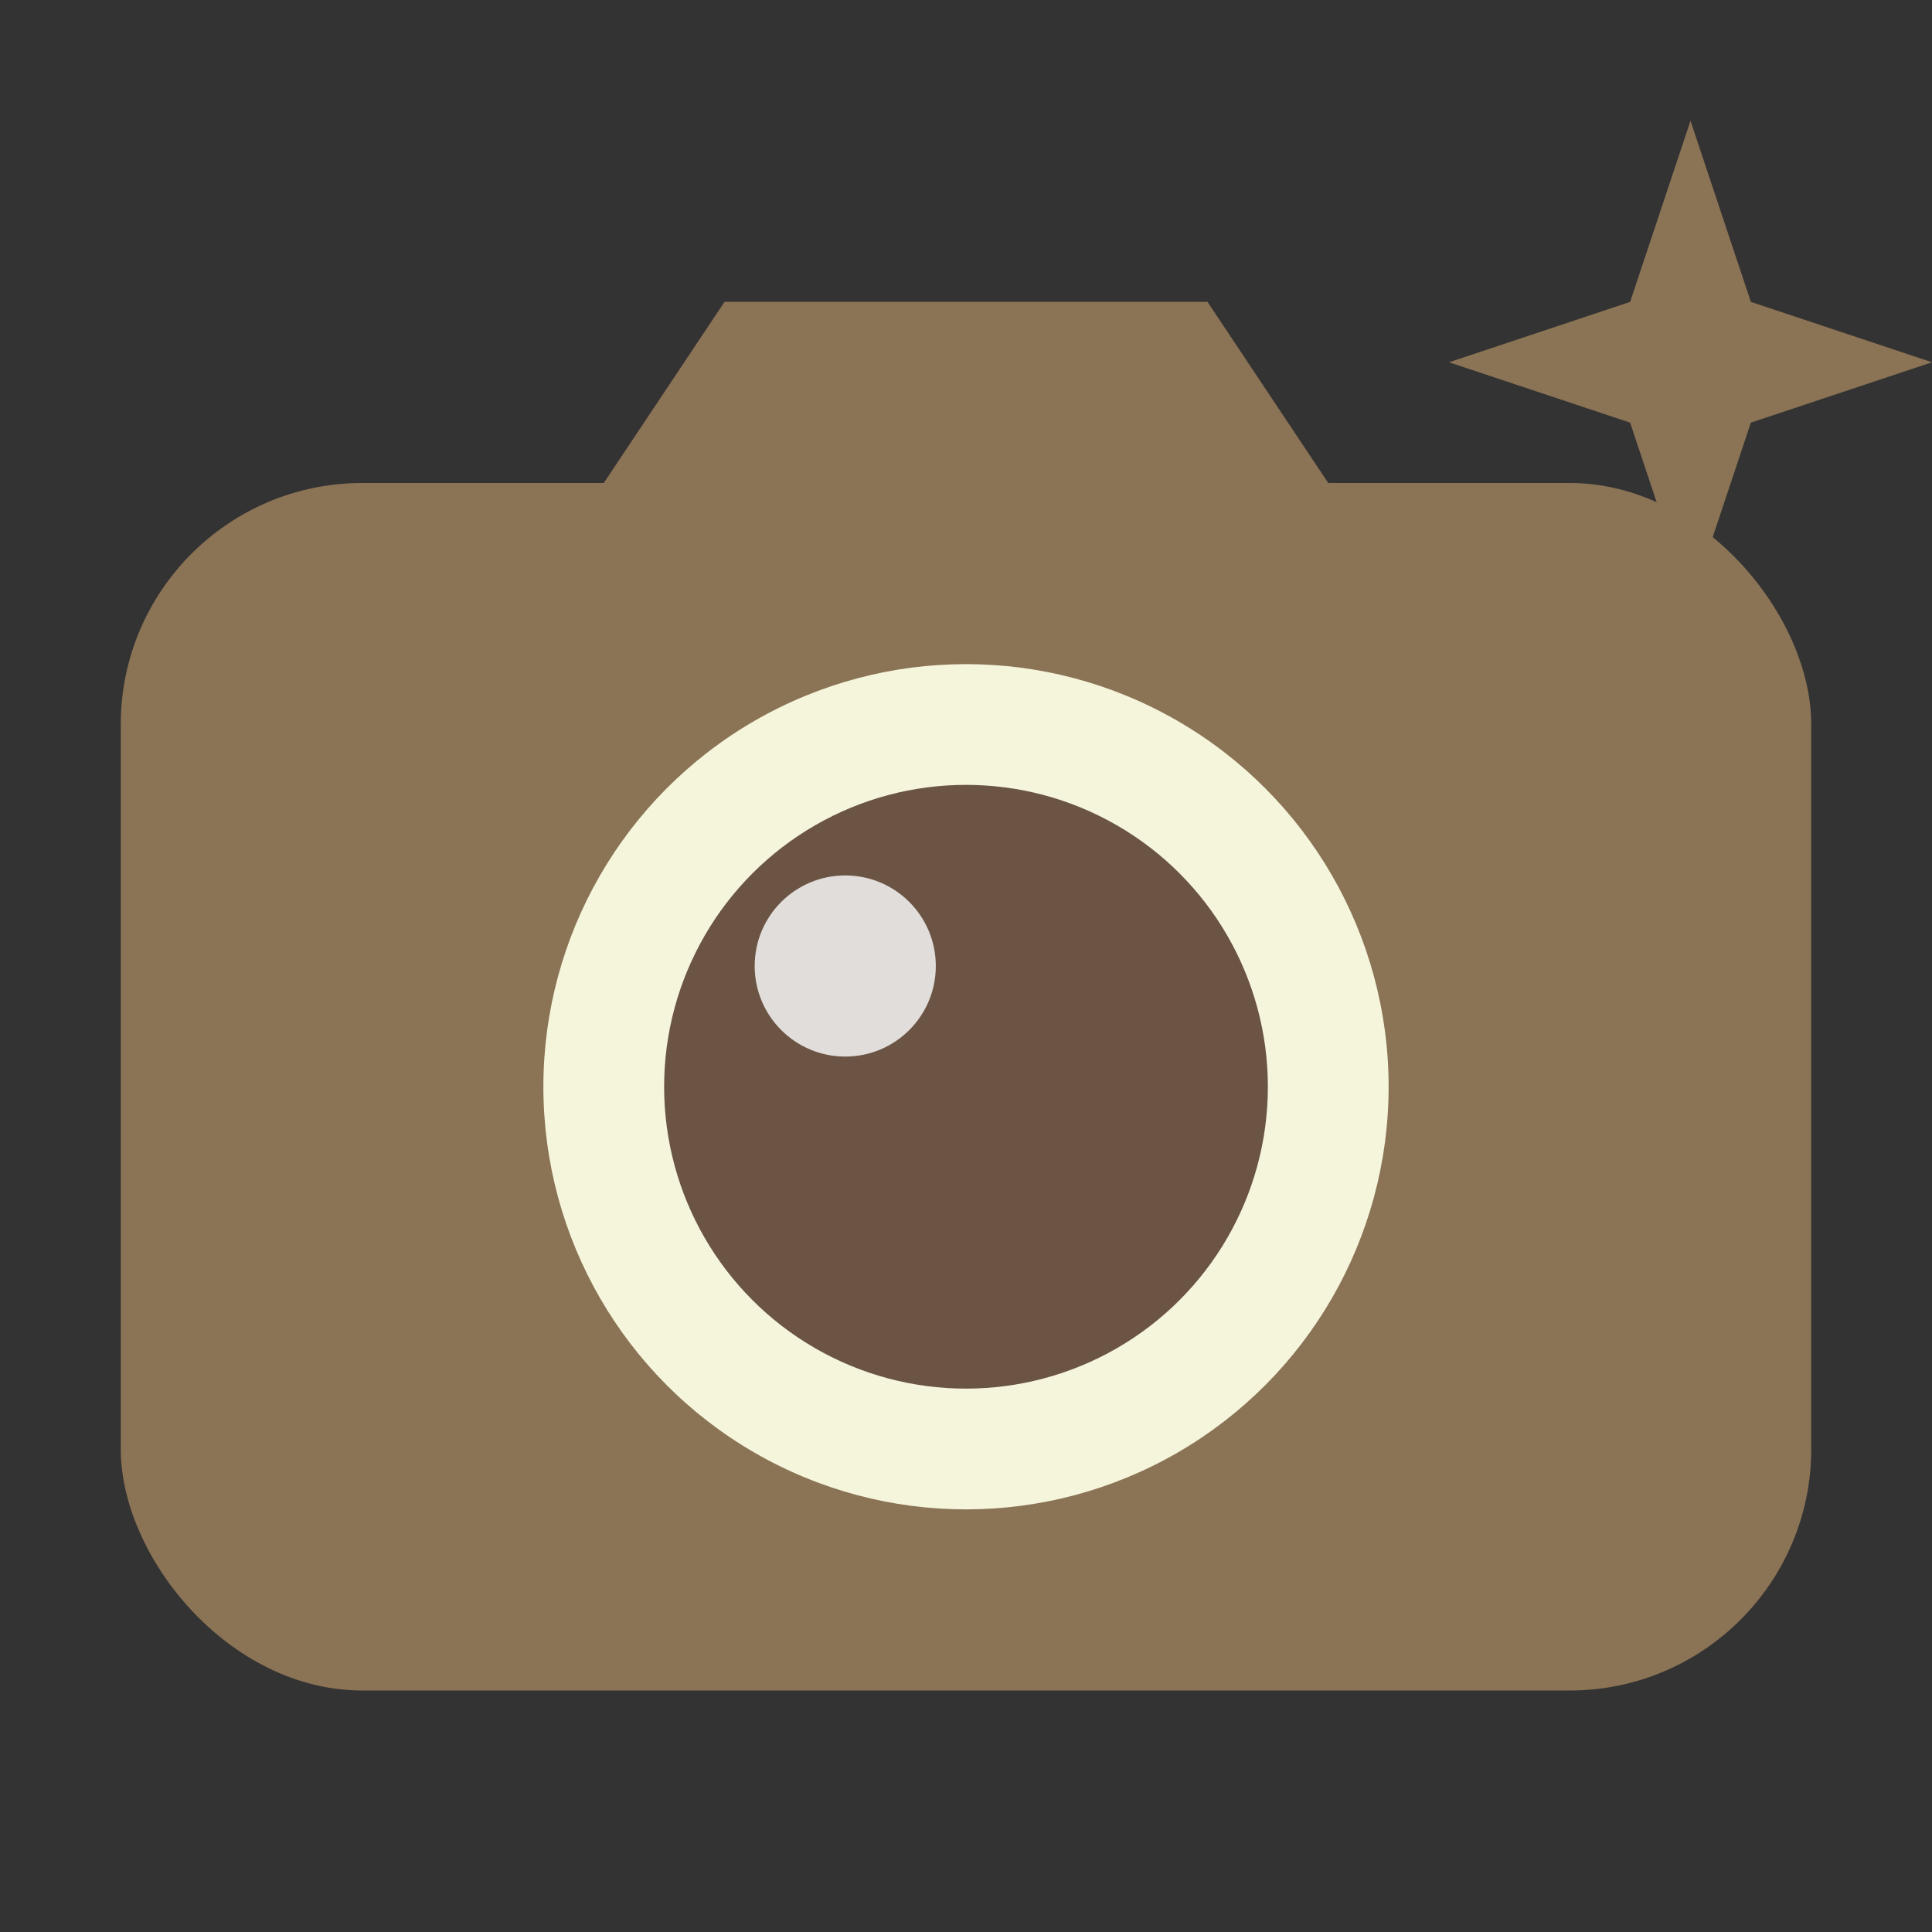 <svg xmlns="http://www.w3.org/2000/svg" viewBox="0 0 32 32" fill="none">
  <rect x="0" y="0" width="32" height="32" fill="#333333" stroke="none"/>
  <!-- Camera Body -->
  <rect x="2" y="8" width="28" height="20" rx="4" fill="#8B7355"/>
  
  <!-- Camera Top Bump -->
  <path d="M10 8L12 5H20L22 8H10Z" fill="#8B7355"/>
  
  <!-- Lens Outer -->
  <circle cx="16" cy="18" r="7" fill="#F5F5DC"/>
  
  <!-- Lens Inner -->
  <circle cx="16" cy="18" r="5" fill="#6B5444"/>
  
  <!-- Lens Reflection -->
  <circle cx="14" cy="16" r="1.5" fill="white" opacity="0.8"/>
  
  <!-- Magic Sparkle (Top Right) -->
  <path d="M28 2L29 5L32 6L29 7L28 10L27 7L24 6L27 5L28 2Z" fill="#8B7355"/>
</svg>
